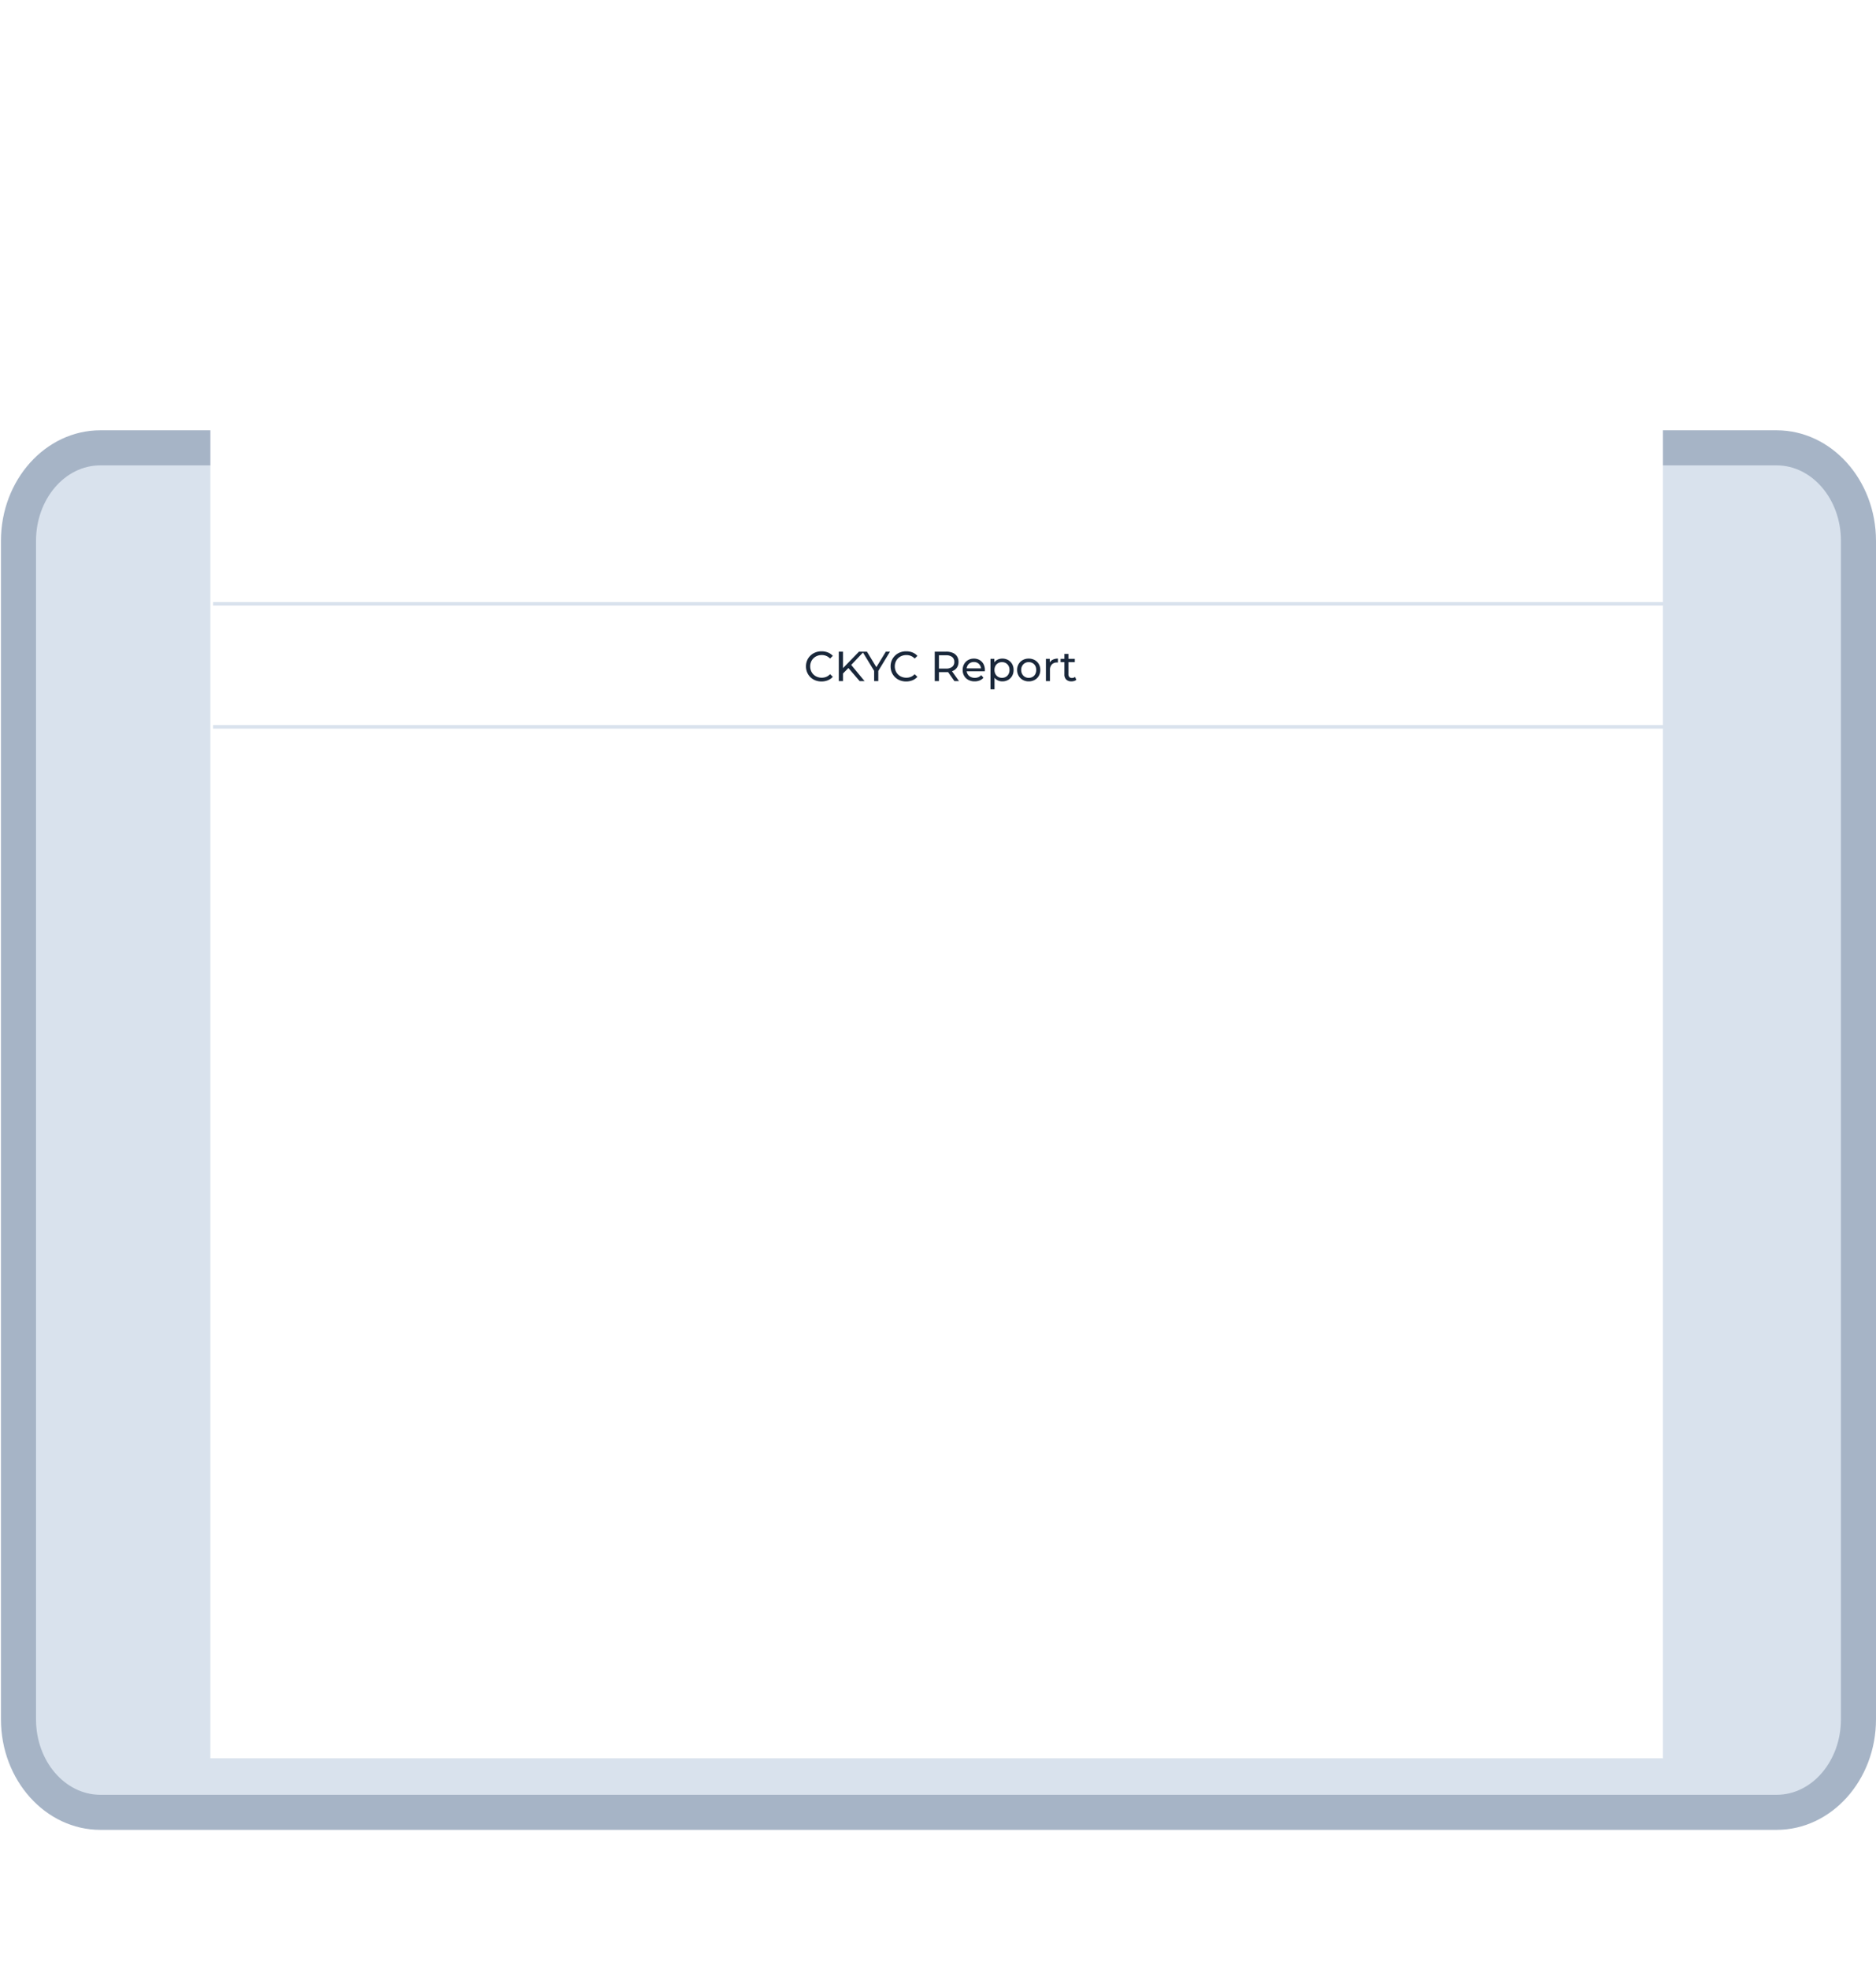 <svg xmlns="http://www.w3.org/2000/svg" xmlns:xlink="http://www.w3.org/1999/xlink" width="535.021" height="561.275" viewBox="0 0 535.021 561.275">
  <defs>
    <filter id="Path_79798" x="0" y="0" width="534.256" height="561.275" filterUnits="userSpaceOnUse">
      <feOffset dy="-10" input="SourceAlpha"/>
      <feGaussianBlur stdDeviation="20" result="blur"/>
      <feFlood flood-opacity="0.161"/>
      <feComposite operator="in" in2="blur"/>
      <feComposite in="SourceGraphic"/>
    </filter>
  </defs>
  <g id="CKYC_Report" data-name="CKYC Report" transform="translate(10.271 70)">
    <g id="Group_29267" data-name="Group 29267" transform="translate(0 62.672)">
      <g id="Group_29266" data-name="Group 29266" transform="translate(0 0)">
        <g id="Path_68596" data-name="Path 68596" transform="translate(-84.5 -162)" fill="#d9e2ed">
          <path d="M 580.894 546.006 L 102.855 546.006 C 99.62 546.006 96.483 545.268 93.532 543.811 C 90.738 542.432 88.242 540.474 86.112 537.992 C 81.848 533.022 79.5 526.449 79.5 519.483 L 79.5 183.524 C 79.5 180.06 80.081 176.687 81.226 173.497 C 82.349 170.368 83.966 167.545 86.033 165.107 C 88.157 162.601 90.652 160.624 93.447 159.23 C 96.415 157.75 99.581 157 102.855 157 L 580.894 157 C 584.129 157 587.266 157.739 590.217 159.195 C 593.011 160.574 595.508 162.532 597.637 165.014 C 601.901 169.984 604.249 176.558 604.249 183.524 L 604.249 519.483 C 604.249 522.946 603.669 526.32 602.524 529.509 C 601.401 532.639 599.783 535.461 597.716 537.899 C 595.592 540.405 593.098 542.383 590.302 543.776 C 587.334 545.256 584.169 546.006 580.894 546.006 Z" stroke="none"/>
          <path d="M 580.894 541.006 C 591.109 541.006 599.249 531.274 599.249 519.483 L 599.249 183.524 C 599.249 171.545 590.949 162 580.894 162 L 102.855 162 C 92.64 162 84.5 171.733 84.5 183.524 L 84.5 519.483 C 84.5 531.461 92.8 541.006 102.855 541.006 L 580.894 541.006 M 580.894 551.006 L 102.855 551.006 C 87.22 551.006 74.5 536.865 74.5 519.483 L 74.5 183.524 C 74.5 166.142 87.22 152 102.855 152 L 580.894 152 C 596.529 152 609.249 166.142 609.249 183.524 L 609.249 519.483 C 609.249 536.865 596.529 551.006 580.894 551.006 Z" stroke="none" fill="#a6b4c6"/>
        </g>
        <g id="Group_29232" data-name="Group 29232" transform="translate(53.369 140.514)">
          <rect id="Rectangle_3699" data-name="Rectangle 3699" width="47.892" height="7.383" fill="#fff"/>
          <rect id="Rectangle_3700" data-name="Rectangle 3700" width="47.892" height="7.383" transform="translate(0 16.363)" fill="#fff"/>
          <rect id="Rectangle_3701" data-name="Rectangle 3701" width="47.892" height="7.383" transform="translate(0 32.527)" fill="#fff"/>
        </g>
        <rect id="Rectangle_3702" data-name="Rectangle 3702" width="29.334" height="7.383" transform="translate(53.369 241.087)" fill="#fff"/>
        <rect id="Rectangle_3703" data-name="Rectangle 3703" width="29.334" height="7.383" transform="translate(53.369 257.45)" fill="#fff"/>
        <rect id="Rectangle_3704" data-name="Rectangle 3704" width="29.334" height="7.383" transform="translate(85.448 257.45)" fill="#fff"/>
        <rect id="Rectangle_3705" data-name="Rectangle 3705" width="18.359" height="7.383" transform="translate(53.369 222.529)" fill="#fff"/>
        <rect id="Rectangle_3706" data-name="Rectangle 3706" width="9.778" height="7.383" transform="translate(109.718 222.529)" fill="#fff"/>
        <path id="Path_68598" data-name="Path 68598" d="M138.494,306.379H135.9L142.086,297h2.594Z" transform="translate(-46.013 -40.149)" fill="#fff"/>
        <line id="Line_380" data-name="Line 380" x2="85.607" transform="translate(373.777 132.133)" fill="#289df2" stroke="#fff" stroke-miterlimit="10" stroke-width="0.564"/>
        <g id="Group_29254" data-name="Group 29254" transform="translate(372.776 184.814)">
          <rect id="Rectangle_3749" data-name="Rectangle 3749" width="4.39" height="4.39" fill="#fff"/>
          <rect id="Rectangle_3750" data-name="Rectangle 3750" width="4.39" height="4.39" transform="translate(14.966)" fill="#fff"/>
          <rect id="Rectangle_3751" data-name="Rectangle 3751" width="4.39" height="4.39" transform="translate(30.132)" fill="#fff"/>
        </g>
        <g id="Group_29256" data-name="Group 29256" transform="translate(325.27 350.041)">
          <rect id="Rectangle_3755" data-name="Rectangle 3755" width="8.182" height="8.182" fill="#fff"/>
          <rect id="Rectangle_3756" data-name="Rectangle 3756" width="8.182" height="8.182" transform="translate(28.137)" fill="#fff"/>
          <rect id="Rectangle_3757" data-name="Rectangle 3757" width="8.182" height="8.182" transform="translate(56.273)" fill="#fff"/>
        </g>
        <g id="Group_29257" data-name="Group 29257" transform="translate(55.764 122.754)">
          <rect id="Rectangle_3758" data-name="Rectangle 3758" width="4.39" height="4.39" fill="#fff"/>
          <rect id="Rectangle_3759" data-name="Rectangle 3759" width="4.39" height="4.39" transform="translate(15.166)" fill="#fff"/>
          <rect id="Rectangle_3760" data-name="Rectangle 3760" width="4.39" height="4.39" transform="translate(30.132)" fill="#fff"/>
        </g>
      </g>
    </g>
    <g transform="matrix(1, 0, 0, 1, -10.27, -70)" filter="url(#Path_79798)">
      <path id="Path_79798-2" data-name="Path 79798" d="M0,0,26.149,14.07,53.621,0,80.648,14.07,108.4,0l25.148,14.07L159.344,0l25.8,14.07L209.761,0l26.622,14.07L262.235,0l27.114,14.07L314.549,0l24.107,14.07L363.2,0l25.9,14.07L414.255,0V441.276H0Z" transform="translate(60 70)" fill="#fff"/>
    </g>
    <g id="Group_41526" data-name="Group 41526" transform="translate(19221.816 13482)">
      <line id="Line_598" data-name="Line 598" x2="414.255" transform="translate(-19171.316 -13379.873)" fill="none" stroke="#d9e2ed" stroke-width="1"/>
      <line id="Line_599" data-name="Line 599" x2="414.255" transform="translate(-19171.316 -13344.764)" fill="none" stroke="#d9e2ed" stroke-width="1"/>
      <path id="Path_88941" data-name="Path 88941" d="M-33.972.1a4.8,4.8,0,0,1-1.77-.318,4.146,4.146,0,0,1-1.4-.9,4.229,4.229,0,0,1-.93-1.362A4.292,4.292,0,0,1-38.412-4.2a4.292,4.292,0,0,1,.336-1.716,4.183,4.183,0,0,1,.936-1.362,4.211,4.211,0,0,1,1.41-.9A4.8,4.8,0,0,1-33.96-8.5a4.772,4.772,0,0,1,1.794.33,3.674,3.674,0,0,1,1.4.978l-.78.756a3.117,3.117,0,0,0-1.08-.75,3.351,3.351,0,0,0-1.284-.246,3.537,3.537,0,0,0-1.314.24,3.151,3.151,0,0,0-1.05.672,3.033,3.033,0,0,0-.69,1.026,3.338,3.338,0,0,0-.246,1.29,3.338,3.338,0,0,0,.246,1.29,3.033,3.033,0,0,0,.69,1.026,3.151,3.151,0,0,0,1.05.672,3.537,3.537,0,0,0,1.314.24,3.351,3.351,0,0,0,1.284-.246,3.049,3.049,0,0,0,1.08-.762l.78.756a3.733,3.733,0,0,1-1.4.984A4.729,4.729,0,0,1-33.972.1ZM-28-2.028l-.06-1.464L-23.292-8.4h1.368l-3.684,3.888-.672.744ZM-29.052,0V-8.4h1.2V0ZM-23.1,0l-3.444-4.008.8-.888L-21.7,0Zm4.128,0V-3.216l.276.744L-22.308-8.4h1.284l3.036,5h-.7l3.048-5h1.188l-3.6,5.928.264-.744V0ZM-9.84.1a4.8,4.8,0,0,1-1.77-.318,4.146,4.146,0,0,1-1.4-.9,4.229,4.229,0,0,1-.93-1.362A4.292,4.292,0,0,1-14.28-4.2a4.292,4.292,0,0,1,.336-1.716,4.183,4.183,0,0,1,.936-1.362,4.211,4.211,0,0,1,1.41-.9A4.8,4.8,0,0,1-9.828-8.5a4.772,4.772,0,0,1,1.794.33,3.674,3.674,0,0,1,1.4.978l-.78.756a3.117,3.117,0,0,0-1.08-.75A3.351,3.351,0,0,0-9.78-7.428a3.537,3.537,0,0,0-1.314.24,3.151,3.151,0,0,0-1.05.672,3.033,3.033,0,0,0-.69,1.026A3.338,3.338,0,0,0-13.08-4.2a3.338,3.338,0,0,0,.246,1.29,3.033,3.033,0,0,0,.69,1.026,3.151,3.151,0,0,0,1.05.672,3.537,3.537,0,0,0,1.314.24A3.351,3.351,0,0,0-8.5-1.218a3.049,3.049,0,0,0,1.08-.762l.78.756a3.733,3.733,0,0,1-1.4.984A4.729,4.729,0,0,1-9.84.1ZM-1.692,0V-8.4H1.584a4.606,4.606,0,0,1,1.884.348,2.668,2.668,0,0,1,1.2,1.008,2.866,2.866,0,0,1,.42,1.572,2.836,2.836,0,0,1-.42,1.566,2.681,2.681,0,0,1-1.2,1,4.606,4.606,0,0,1-1.884.348H-1.032l.54-.552V0ZM3.924,0,1.788-3.048H3.072L5.232,0ZM-.492-2.988l-.54-.588h2.58a2.657,2.657,0,0,0,1.746-.5,1.724,1.724,0,0,0,.594-1.4,1.706,1.706,0,0,0-.594-1.392,2.68,2.68,0,0,0-1.746-.492h-2.58l.54-.6ZM9.7.072A3.7,3.7,0,0,1,7.9-.348,3.026,3.026,0,0,1,6.7-1.5a3.278,3.278,0,0,1-.426-1.68A3.353,3.353,0,0,1,6.69-4.86,2.988,2.988,0,0,1,7.83-6.006,3.247,3.247,0,0,1,9.468-6.42a3.21,3.21,0,0,1,1.632.408,2.888,2.888,0,0,1,1.11,1.146,3.544,3.544,0,0,1,.4,1.722q0,.072-.006.168t-.018.18H7.176v-.828h4.812l-.468.288a2.139,2.139,0,0,0-.252-1.092,1.925,1.925,0,0,0-.726-.75,2.089,2.089,0,0,0-1.074-.27,2.1,2.1,0,0,0-1.068.27,1.9,1.9,0,0,0-.732.756A2.288,2.288,0,0,0,7.4-3.312v.192A2.188,2.188,0,0,0,7.7-1.986a2.019,2.019,0,0,0,.822.774,2.578,2.578,0,0,0,1.212.276,2.649,2.649,0,0,0,1.026-.192,2.247,2.247,0,0,0,.81-.576L12.2-.96a2.786,2.786,0,0,1-1.074.768A3.738,3.738,0,0,1,9.7.072Zm7.884,0a2.91,2.91,0,0,1-1.446-.366A2.658,2.658,0,0,1,15.09-1.38a3.746,3.746,0,0,1-.39-1.8,3.845,3.845,0,0,1,.378-1.8A2.544,2.544,0,0,1,16.11-6.06a3,3,0,0,1,1.47-.36,3.3,3.3,0,0,1,1.656.408,3.013,3.013,0,0,1,1.14,1.134,3.331,3.331,0,0,1,.42,1.7,3.364,3.364,0,0,1-.42,1.7,3,3,0,0,1-1.14,1.14A3.3,3.3,0,0,1,17.58.072ZM14.208,2.328V-6.36h1.1v1.716L15.24-3.168l.12,1.476v4.02ZM17.484-.936a2.184,2.184,0,0,0,1.1-.276A1.99,1.99,0,0,0,19.35-2a2.4,2.4,0,0,0,.282-1.182,2.36,2.36,0,0,0-.282-1.182,2.011,2.011,0,0,0-.768-.774,2.184,2.184,0,0,0-1.1-.276,2.16,2.16,0,0,0-1.086.276,2.011,2.011,0,0,0-.768.774,2.36,2.36,0,0,0-.282,1.182A2.4,2.4,0,0,0,15.63-2a1.99,1.99,0,0,0,.768.786A2.16,2.16,0,0,0,17.484-.936ZM25.116.072a3.406,3.406,0,0,1-1.7-.42,3.113,3.113,0,0,1-1.176-1.158A3.251,3.251,0,0,1,21.8-3.18a3.243,3.243,0,0,1,.432-1.68,3.082,3.082,0,0,1,1.176-1.146,3.445,3.445,0,0,1,1.7-.414,3.454,3.454,0,0,1,1.7.414,3.04,3.04,0,0,1,1.176,1.14,3.27,3.27,0,0,1,.426,1.686A3.278,3.278,0,0,1,27.99-1.5,3.07,3.07,0,0,1,26.814-.348,3.415,3.415,0,0,1,25.116.072Zm0-1.008a2.184,2.184,0,0,0,1.1-.276A1.949,1.949,0,0,0,26.976-2a2.445,2.445,0,0,0,.276-1.182,2.4,2.4,0,0,0-.276-1.182,1.97,1.97,0,0,0-.762-.774,2.184,2.184,0,0,0-1.1-.276,2.151,2.151,0,0,0-1.092.276,2.068,2.068,0,0,0-.768.774,2.321,2.321,0,0,0-.288,1.182A2.363,2.363,0,0,0,23.256-2a2.044,2.044,0,0,0,.768.786A2.151,2.151,0,0,0,25.116-.936Zm4.9.936V-6.36h1.1v1.728l-.108-.432A1.954,1.954,0,0,1,31.9-6.072a3.115,3.115,0,0,1,1.536-.348V-5.3a.84.84,0,0,0-.138-.012h-.126a1.954,1.954,0,0,0-1.464.552,2.19,2.19,0,0,0-.54,1.6V0ZM37.3.072a2.04,2.04,0,0,1-1.488-.516A1.971,1.971,0,0,1,35.28-1.92V-7.752h1.152v5.784a1.117,1.117,0,0,0,.258.792.961.961,0,0,0,.738.276,1.358,1.358,0,0,0,.9-.3l.36.828a1.675,1.675,0,0,1-.63.336A2.678,2.678,0,0,1,37.3.072ZM34.2-5.412V-6.36h4.056v.948Z" transform="translate(-18963.816 -13357.818)" fill="#19273a"/>
    </g>
  </g>
</svg>

